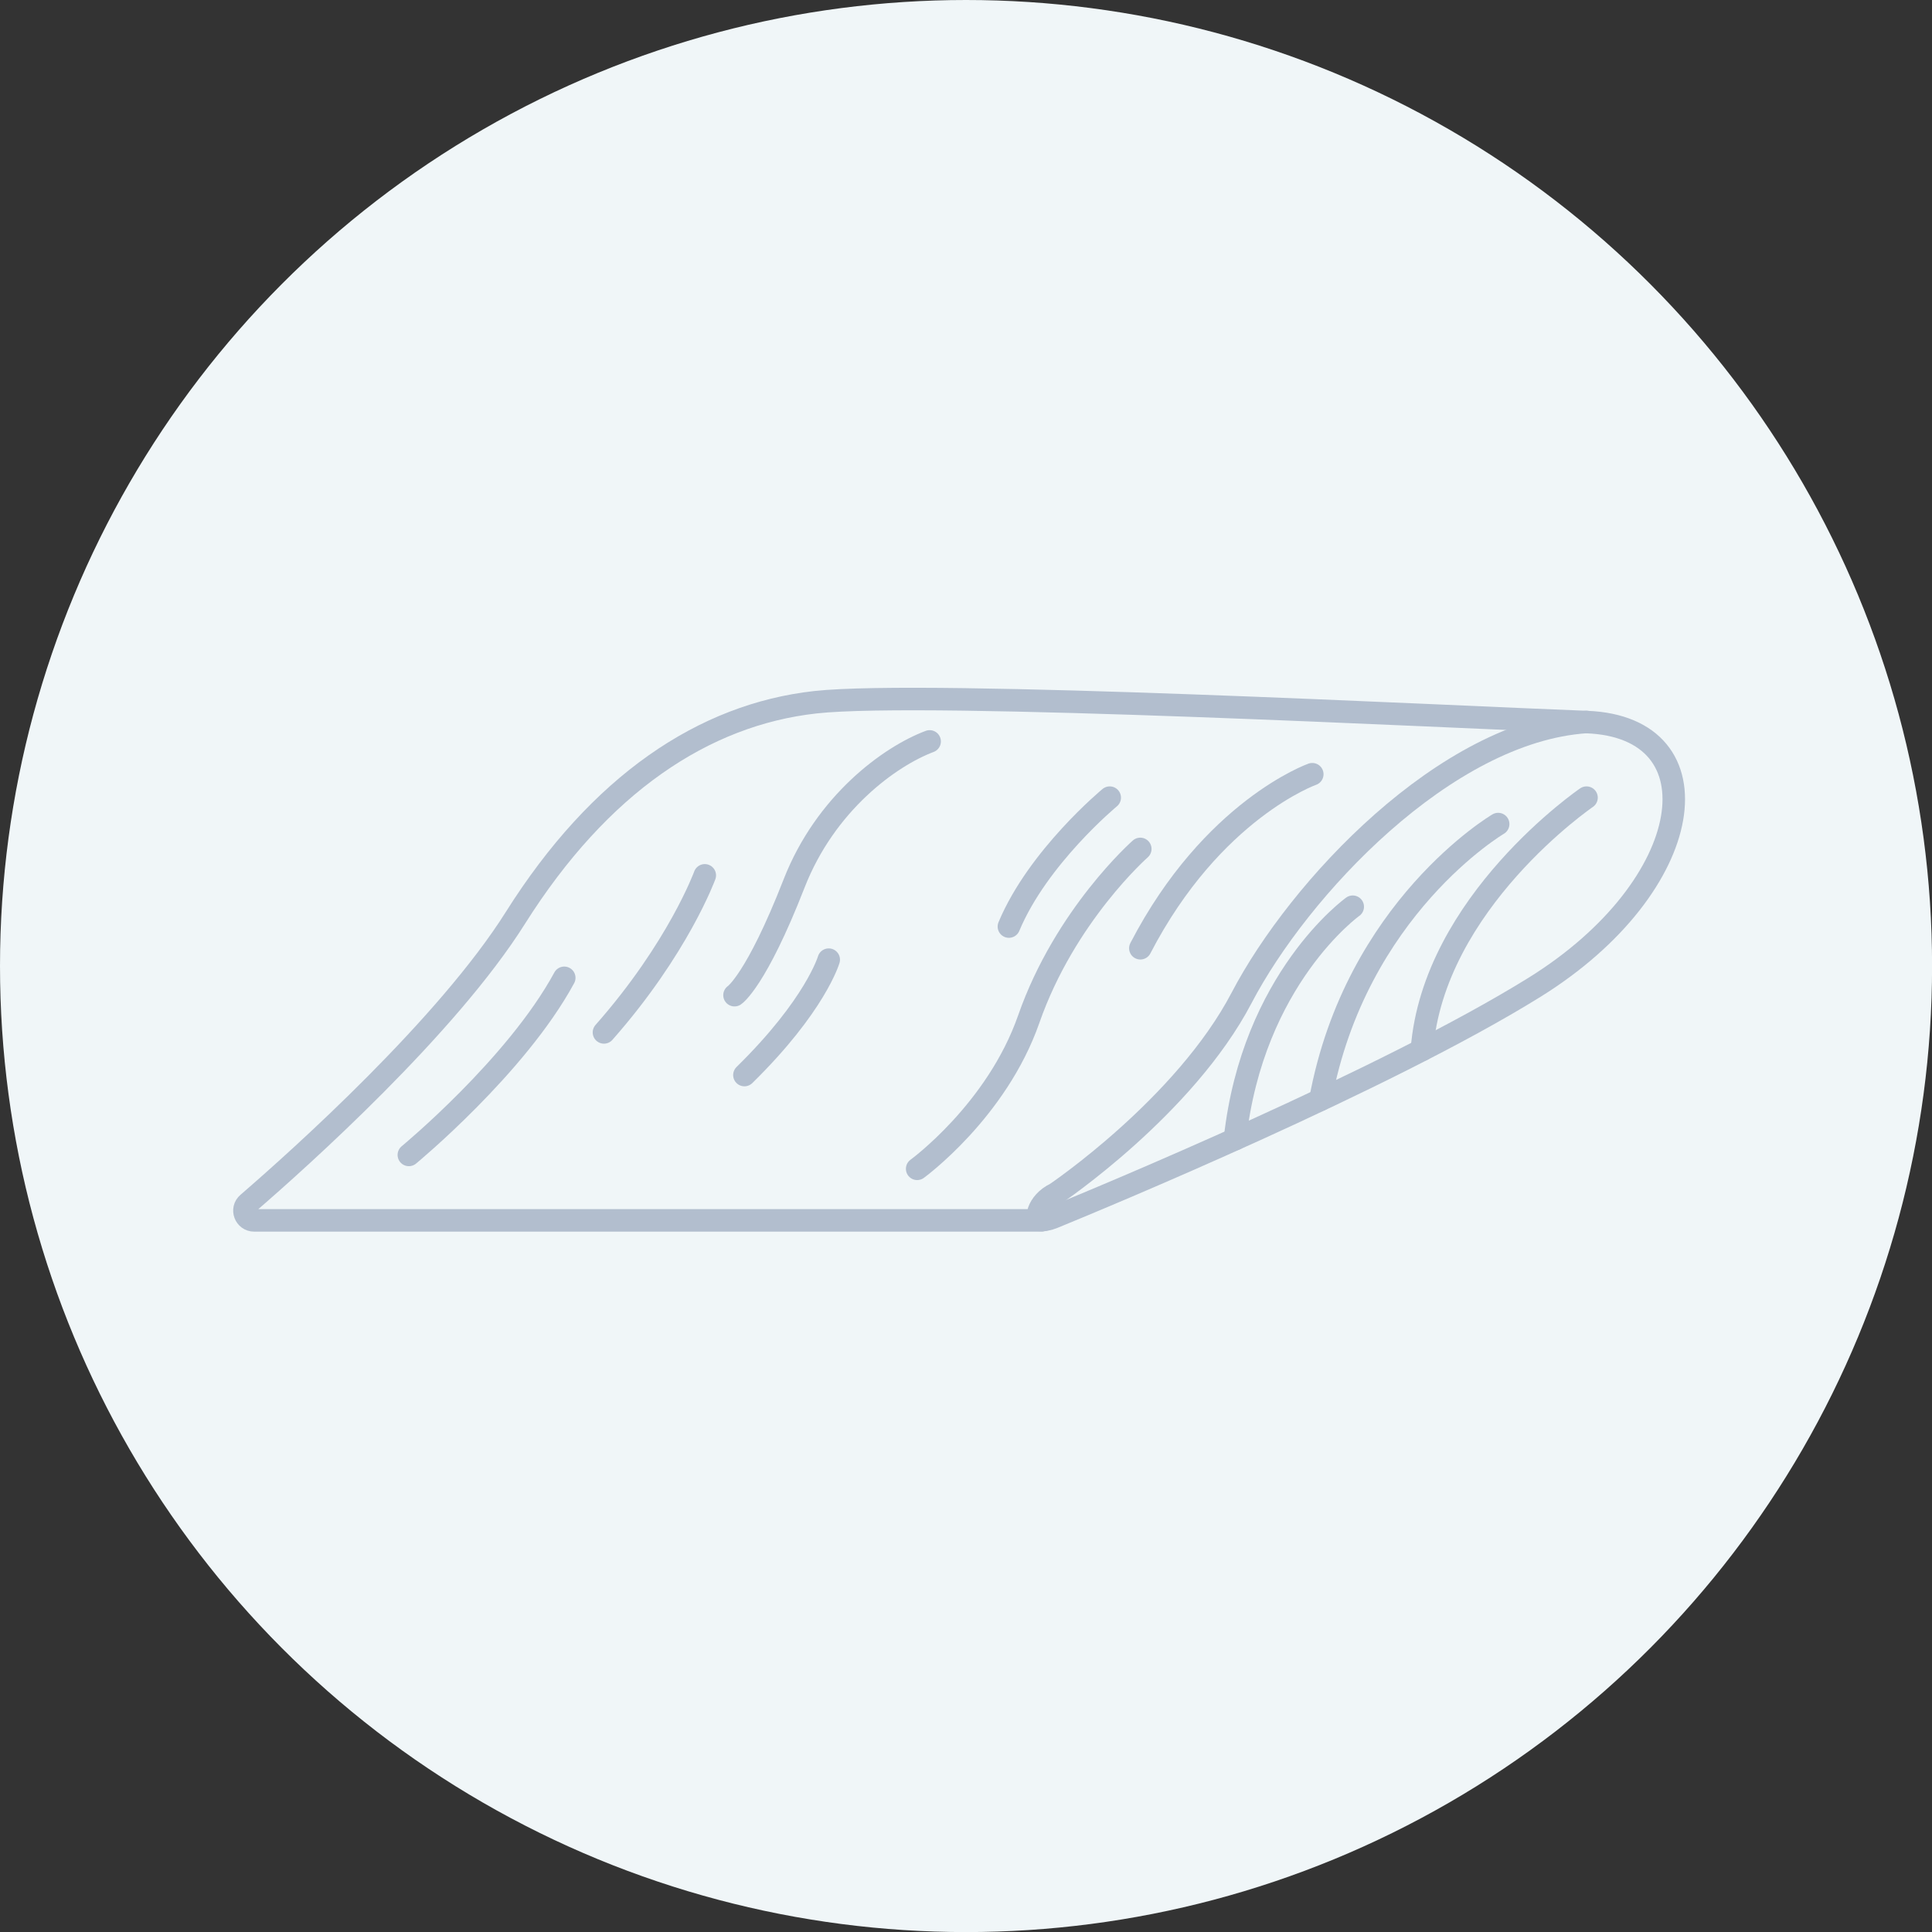 <?xml version="1.0" encoding="utf-8"?>
<!-- Generator: Adobe Illustrator 24.1.2, SVG Export Plug-In . SVG Version: 6.00 Build 0)  -->
<svg version="1.1" id="Слой_1" xmlns="http://www.w3.org/2000/svg" xmlns:xlink="http://www.w3.org/1999/xlink" x="0px" y="0px"
	 viewBox="0 0 257.35 257.35" style="enable-background:new 0 0 257.35 257.35;" xml:space="preserve">
<rect x="0" y="0" width="257.35" height="257.35" fill="#333333" stroke="none"/>
<style type="text/css">
	.st0{fill:#F0F6F8;}
	.st1{fill:none;stroke:#B2BECE;stroke-width:3;stroke-linecap:round;stroke-linejoin:round;stroke-miterlimit:10;}
</style>
<circle class="st0" cx="128.68" cy="128.68" r="128.68"/>
<path class="st1" d="M33.86,162.56c-1.2,0-1.76-1.49-0.85-2.27c7.11-6.14,26.56-23.6,35.64-38.02
	c11.23-17.83,25.1-27.08,39.96-28.73c14.86-1.65,84.88,1.98,102.72,2.64c17.83,0.66,14.86,21.8-6.94,35.34
	c-19.88,12.35-57.6,27.99-64.1,30.65c-0.64,0.26-1.32,0.39-2.01,0.39H33.86z"/>
<path class="st1" d="M211.33,96.17c-18.8,1.24-38.34,22.21-45.94,36.74S140.62,159,140.62,159c-2.48,1.16-2.96,3.85-1.65,3.51"/>
<path class="st1" d="M174.8,103.13c0,0-13.32,4.7-22.9,23.18"/>
<path class="st1" d="M54.46,153.84c0,0,14.31-11.8,20.7-23.59"/>
<path class="st1" d="M151.89,113.08c0,0-10.02,8.81-14.86,22.68c-4.27,12.23-14.86,19.93-14.86,19.93"/>
<path class="st1" d="M147.82,106.25c0,0-9.56,7.9-13.43,17.17"/>
<path class="st1" d="M110.39,127.83c0,0-1.76,6.08-11.23,15.37"/>
<path class="st1" d="M97.84,132.56c0,0,2.86-1.87,7.93-14.86c4.19-10.75,12.77-16.95,18.06-18.94"/>
<path class="st1" d="M93.88,116.6c0,0-3.52,9.69-13.43,20.92"/>
<path class="st1" d="M180.19,120.78c0,0-13.33,9.53-15.69,30.97"/>
<path class="st1" d="M199.56,109.77c0,0-18.96,11.15-23.68,36.73"/>
<path class="st1" d="M211.33,106.25c0,0-20.42,13.94-21.93,33.61"/>
</svg>
